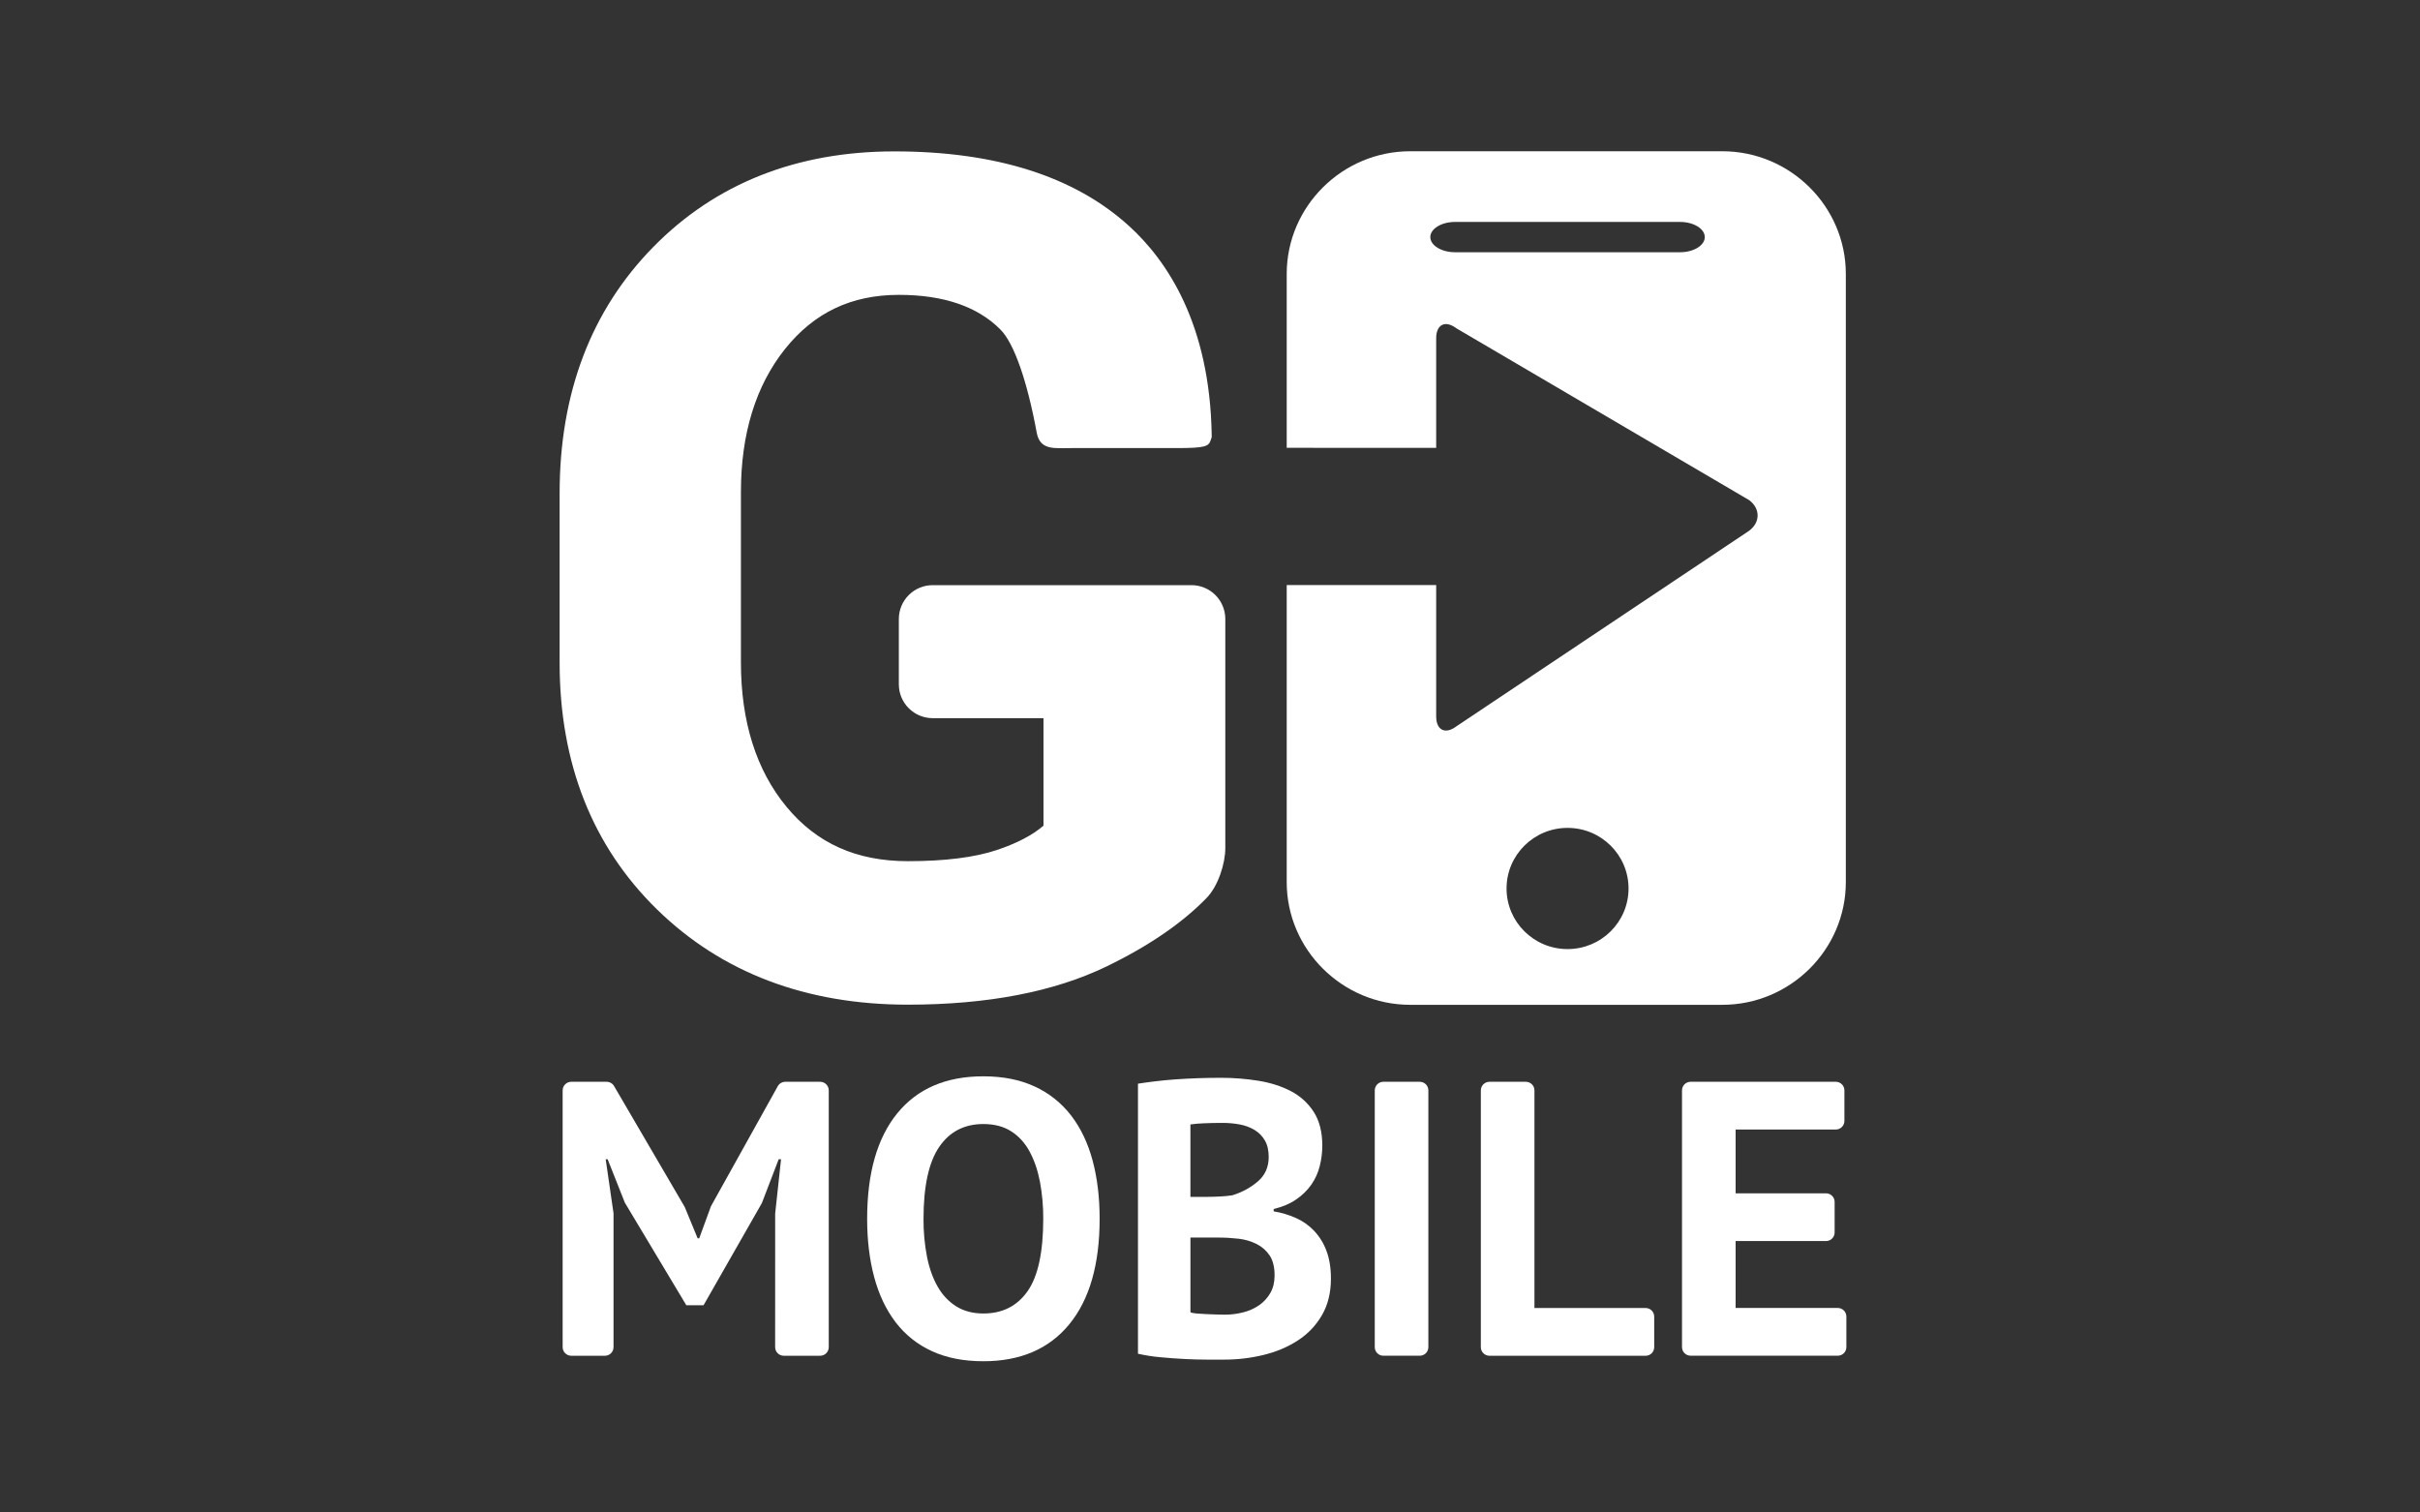 <?xml version="1.0" encoding="UTF-8"?> <svg xmlns="http://www.w3.org/2000/svg" width="160" height="100" viewBox="0 0 160 100" fill="none"><rect x="0" y="0" width="160" height="100" fill="#333333" stroke="none"/> <path d="M78.77 38.688H61.668C61.075 38.687 60.507 38.921 60.087 39.339C59.666 39.757 59.429 40.325 59.427 40.917V45.253C59.429 45.845 59.666 46.413 60.087 46.831C60.507 47.248 61.075 47.483 61.668 47.482H68.991V54.589C68.27 55.213 67.236 55.754 65.913 56.198C64.452 56.689 62.469 56.938 60.028 56.938C56.625 56.938 54 55.761 52.001 53.344C50.002 50.927 48.987 47.712 48.987 43.797V32.526C48.987 28.681 49.966 25.505 51.897 23.081C53.821 20.668 56.286 19.495 59.434 19.495C62.391 19.495 64.654 20.272 66.16 21.805C67.045 22.704 67.913 25.18 68.542 28.6C68.763 29.802 69.722 29.625 70.888 29.625H77.797C79.667 29.625 79.907 29.52 80.044 29.108L80.113 28.901V28.8C80.004 21.404 77.142 17.209 74.645 14.94C71.05 11.668 65.832 10.009 59.136 10.009C52.672 10.009 47.309 12.136 43.194 16.327C39.079 20.518 37 25.994 37 32.613V43.82C37 50.469 39.168 55.956 43.444 60.133C47.72 64.311 53.295 66.425 60.026 66.425C65.282 66.425 69.705 65.572 73.169 63.894C75.939 62.552 78.162 61.031 79.774 59.371C80.549 58.575 81.012 57.075 81.012 56.084V40.917C81.01 40.325 80.772 39.757 80.352 39.339C79.932 38.921 79.363 38.687 78.77 38.688Z" fill="white"></path> <path d="M113.872 10H93.238C88.747 10 85.072 13.65 85.072 18.112V29.608L94.954 29.611V22.369C94.954 21.447 95.553 21.151 96.294 21.709L115.65 33.069C116.39 33.627 116.39 34.53 115.65 35.089L96.294 48.02C95.555 48.577 94.954 48.282 94.954 47.361V38.681H85.072V58.323C85.072 62.784 88.747 66.435 93.238 66.435H113.872C118.363 66.435 122.038 62.784 122.038 58.323V18.112C122.038 13.65 118.363 10 113.872 10ZM111.079 16.677H96.199C95.301 16.677 94.566 16.226 94.566 15.675C94.566 15.125 95.301 14.674 96.199 14.674H111.079C111.978 14.674 112.713 15.125 112.713 15.675C112.713 16.226 111.978 16.677 111.079 16.677ZM103.639 62.75C101.412 62.75 99.607 60.956 99.607 58.744C99.607 56.531 101.412 54.737 103.639 54.737C105.866 54.737 107.672 56.531 107.672 58.744C107.672 60.956 105.866 62.75 103.639 62.75Z" fill="white"></path> <path d="M51.251 80.244L51.639 76.647H51.483L50.371 79.545L46.515 86.299H45.377L41.314 79.52L40.175 76.648H40.046L40.564 80.22V89.068C40.564 89.219 40.504 89.364 40.397 89.47C40.291 89.577 40.146 89.637 39.995 89.637H37.768C37.618 89.637 37.473 89.577 37.367 89.47C37.26 89.364 37.2 89.219 37.2 89.068V72.093C37.2 71.942 37.26 71.797 37.367 71.691C37.473 71.584 37.618 71.524 37.768 71.524H40.108C40.207 71.524 40.305 71.55 40.391 71.6C40.477 71.649 40.549 71.72 40.599 71.806L45.273 79.805L46.126 81.875H46.229L47.005 79.753L51.423 71.817C51.472 71.728 51.544 71.654 51.631 71.603C51.719 71.552 51.818 71.524 51.92 71.524H54.225C54.376 71.524 54.521 71.584 54.627 71.691C54.734 71.797 54.794 71.942 54.794 72.093V89.069C54.794 89.219 54.734 89.364 54.627 89.471C54.521 89.577 54.376 89.637 54.225 89.637H51.818C51.667 89.637 51.523 89.577 51.416 89.471C51.309 89.364 51.249 89.219 51.249 89.069L51.251 80.244Z" fill="white"></path> <path d="M57.332 80.581C57.332 77.562 57.996 75.237 59.325 73.607C60.653 71.976 62.55 71.161 65.017 71.162C66.311 71.162 67.441 71.386 68.407 71.834C69.353 72.267 70.179 72.924 70.814 73.749C71.452 74.577 71.926 75.569 72.237 76.725C72.548 77.881 72.703 79.166 72.703 80.581C72.703 83.6 72.034 85.924 70.697 87.555C69.361 89.185 67.467 90 65.017 90C63.706 90 62.568 89.776 61.602 89.327C60.657 88.897 59.834 88.239 59.207 87.412C58.577 86.585 58.107 85.593 57.797 84.436C57.487 83.281 57.332 81.995 57.332 80.581ZM61.059 80.581C61.052 81.427 61.13 82.272 61.291 83.104C61.446 83.871 61.684 84.531 62.003 85.083C62.322 85.635 62.732 86.066 63.232 86.377C63.732 86.688 64.327 86.843 65.018 86.843C66.277 86.843 67.251 86.351 67.94 85.368C68.629 84.384 68.974 82.789 68.975 80.581C68.98 79.756 68.906 78.933 68.755 78.122C68.608 77.365 68.38 76.701 68.07 76.13C67.76 75.56 67.354 75.115 66.852 74.797C66.352 74.477 65.741 74.317 65.017 74.317C63.758 74.317 62.784 74.822 62.095 75.831C61.406 76.84 61.061 78.423 61.059 80.581Z" fill="white"></path> <path d="M87.425 75.742C87.425 76.195 87.369 76.647 87.258 77.087C87.15 77.527 86.963 77.944 86.705 78.317C86.433 78.702 86.093 79.035 85.702 79.3C85.29 79.584 84.793 79.796 84.21 79.934V80.089C84.716 80.172 85.209 80.32 85.678 80.528C86.133 80.729 86.544 81.019 86.887 81.38C87.243 81.761 87.519 82.21 87.699 82.7C87.896 83.218 87.995 83.83 87.995 84.537C87.995 85.469 87.797 86.275 87.4 86.956C87.01 87.631 86.465 88.203 85.809 88.625C85.145 89.057 84.39 89.376 83.545 89.583C82.689 89.791 81.812 89.895 80.931 89.893H79.805C79.348 89.893 78.857 89.88 78.33 89.853C77.804 89.826 77.269 89.787 76.726 89.736C76.226 89.692 75.729 89.614 75.238 89.504V71.649C75.566 71.597 75.941 71.546 76.364 71.494C76.787 71.442 77.24 71.399 77.723 71.364C78.205 71.33 78.701 71.304 79.21 71.286C79.719 71.269 80.223 71.26 80.724 71.261C81.552 71.259 82.378 71.324 83.195 71.455C83.997 71.584 84.713 71.813 85.343 72.14C85.96 72.457 86.481 72.93 86.857 73.512C87.236 74.103 87.425 74.846 87.425 75.742ZM79.844 79.132C80.085 79.132 80.365 79.123 80.685 79.106C80.949 79.094 81.213 79.069 81.474 79.029C82.129 78.825 82.694 78.517 83.169 78.107C83.644 77.697 83.881 77.159 83.881 76.494C83.881 76.05 83.794 75.683 83.622 75.393C83.455 75.109 83.219 74.872 82.936 74.703C82.636 74.527 82.308 74.406 81.966 74.345C81.59 74.275 81.209 74.241 80.827 74.242C80.379 74.242 79.965 74.251 79.585 74.268C79.291 74.277 78.997 74.303 78.705 74.344V79.134L79.844 79.132ZM80.966 86.921C81.382 86.922 81.796 86.87 82.198 86.767C82.576 86.674 82.933 86.513 83.254 86.293C83.556 86.082 83.808 85.806 83.991 85.486C84.176 85.161 84.269 84.777 84.27 84.333C84.27 83.77 84.16 83.326 83.94 83.001C83.722 82.679 83.424 82.419 83.076 82.246C82.701 82.061 82.297 81.944 81.882 81.899C81.443 81.849 81.002 81.823 80.561 81.823H78.707V86.767C78.791 86.801 78.927 86.826 79.112 86.844C79.298 86.861 79.497 86.874 79.709 86.882C79.92 86.891 80.141 86.9 80.369 86.908C80.598 86.916 80.797 86.921 80.966 86.921Z" fill="white"></path> <path d="M91.462 71.524H93.869C94.02 71.524 94.164 71.584 94.271 71.69C94.377 71.797 94.437 71.941 94.437 72.092V89.068C94.437 89.219 94.377 89.363 94.271 89.47C94.164 89.576 94.02 89.636 93.869 89.636H91.462C91.311 89.636 91.166 89.576 91.06 89.47C90.953 89.363 90.894 89.219 90.894 89.068V72.092C90.894 72.018 90.908 71.944 90.937 71.875C90.965 71.806 91.007 71.743 91.06 71.69C91.113 71.637 91.175 71.596 91.244 71.567C91.313 71.538 91.387 71.524 91.462 71.524V71.524Z" fill="white"></path> <path d="M108.801 89.638H98.475C98.325 89.638 98.18 89.578 98.074 89.471C97.967 89.365 97.907 89.22 97.907 89.07V72.093C97.907 71.942 97.967 71.797 98.074 71.691C98.18 71.584 98.325 71.524 98.475 71.524H100.883C101.033 71.524 101.178 71.584 101.285 71.691C101.391 71.797 101.451 71.942 101.451 72.093V86.481H108.801C108.952 86.481 109.096 86.541 109.203 86.647C109.31 86.754 109.369 86.898 109.369 87.049V89.068C109.37 89.143 109.355 89.217 109.327 89.286C109.298 89.355 109.256 89.418 109.203 89.471C109.151 89.524 109.088 89.566 109.019 89.594C108.95 89.623 108.876 89.638 108.801 89.638Z" fill="white"></path> <path d="M111.775 71.524H121.376C121.527 71.524 121.671 71.584 121.778 71.69C121.884 71.797 121.944 71.941 121.944 72.092V74.112C121.944 74.262 121.884 74.407 121.778 74.513C121.671 74.62 121.527 74.68 121.376 74.68H114.752V78.898H120.73C120.88 78.898 121.025 78.958 121.131 79.064C121.238 79.171 121.298 79.315 121.298 79.466V81.486C121.298 81.636 121.238 81.781 121.131 81.888C121.025 81.994 120.88 82.054 120.73 82.054H114.752V86.478H121.506C121.657 86.478 121.801 86.538 121.908 86.645C122.014 86.751 122.074 86.896 122.074 87.046V89.066C122.074 89.216 122.014 89.361 121.908 89.468C121.801 89.574 121.657 89.634 121.506 89.634H111.775C111.625 89.634 111.48 89.574 111.373 89.468C111.267 89.361 111.207 89.216 111.207 89.066V72.092C111.207 72.018 111.222 71.944 111.25 71.875C111.279 71.806 111.321 71.743 111.373 71.69C111.426 71.637 111.489 71.596 111.558 71.567C111.627 71.538 111.701 71.524 111.775 71.524V71.524Z" fill="white"></path> </svg> 